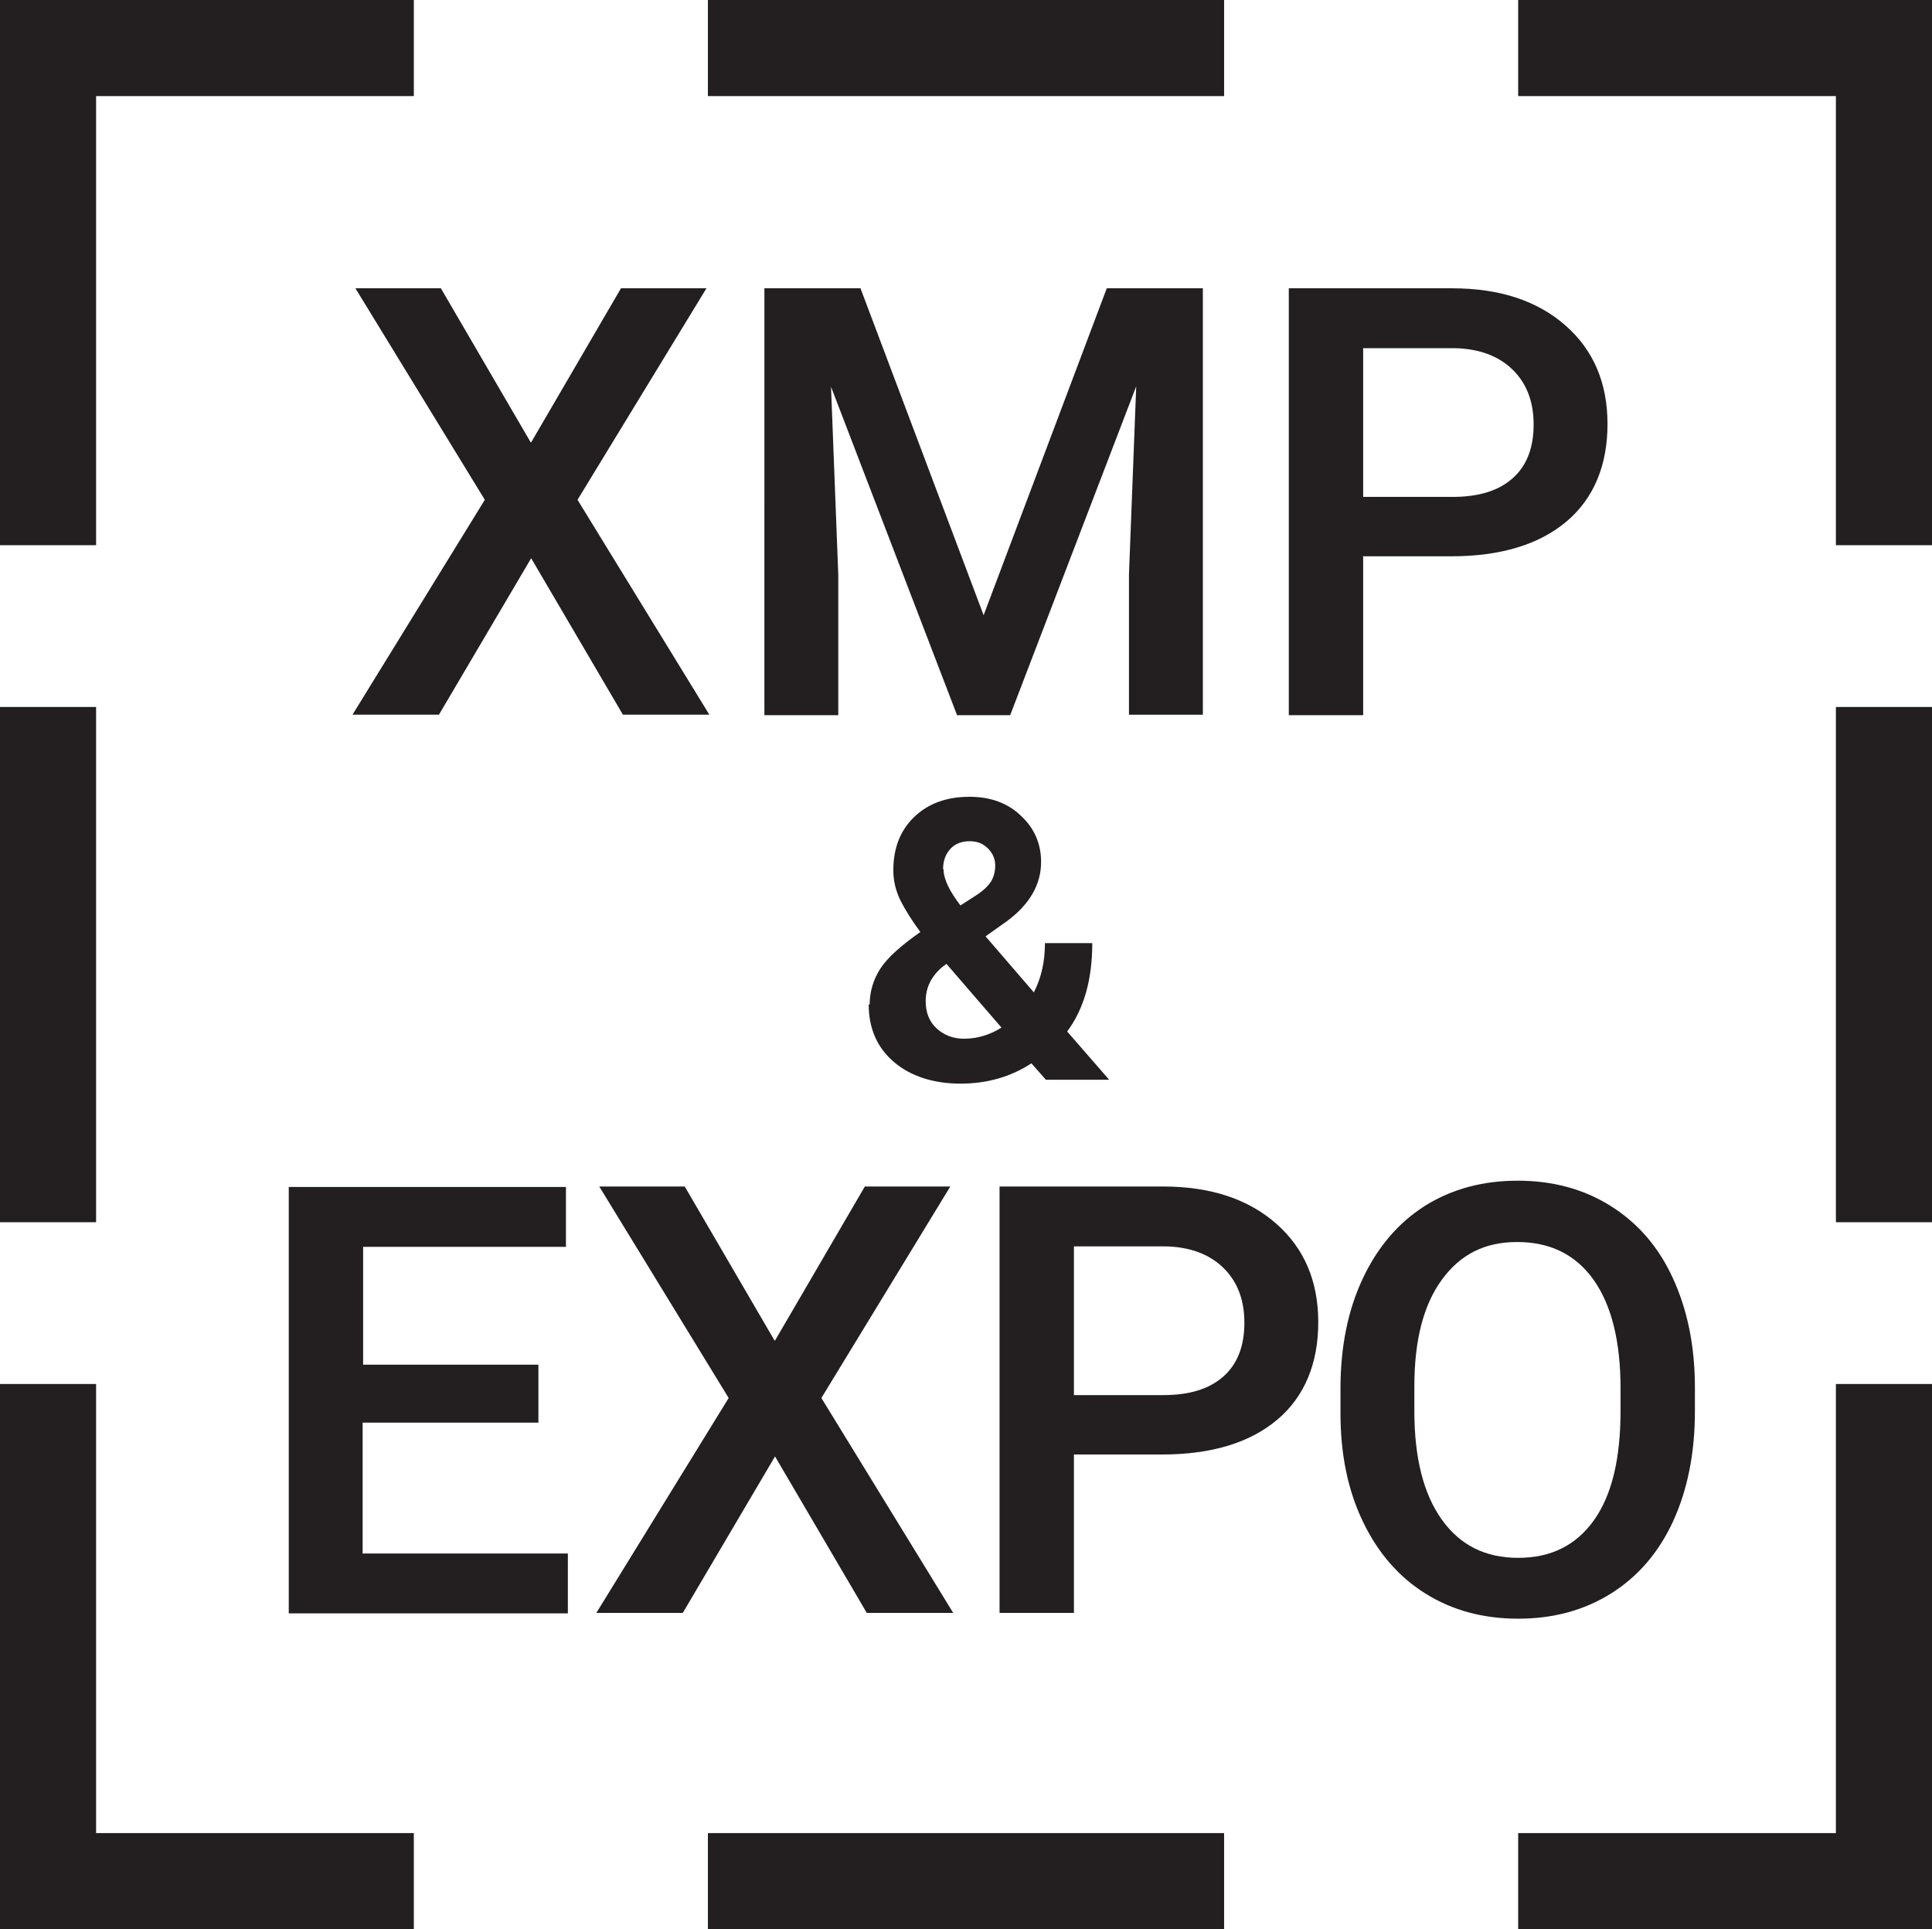 <?xml version="1.0" encoding="UTF-8"?>
<svg id="Layer_1" data-name="Layer 1" xmlns="http://www.w3.org/2000/svg" viewBox="0 0 40.01 39.95">
  <defs>
    <style>
      .cls-1 {
        fill: #231f20;
      }
    </style>
  </defs>
  <rect class="cls-1" x="14.66" width="10.69" height="1.99"/>
  <rect class="cls-1" x="14.66" y="37.96" width="10.69" height="1.99"/>
  <rect class="cls-1" y="14.64" width="1.99" height="10.67"/>
  <polygon class="cls-1" points="1.99 1.99 8.57 1.99 8.57 0 0 0 0 11.29 1.99 11.29 1.99 1.99"/>
  <polygon class="cls-1" points="1.99 28.66 0 28.66 0 39.95 8.57 39.95 8.57 37.96 1.99 37.96 1.99 28.66"/>
  <rect class="cls-1" x="38.02" y="14.64" width="1.99" height="10.67"/>
  <polygon class="cls-1" points="38.02 11.29 40.01 11.29 40.01 0 31.44 0 31.44 1.99 38.02 1.99 38.02 11.29"/>
  <polygon class="cls-1" points="38.02 37.96 31.44 37.96 31.44 39.95 40.01 39.95 40.01 28.66 38.02 28.66 38.02 37.96"/>
  <g>
    <path class="cls-1" d="M11,9.16l1.86-3.19h1.77l-2.67,4.38,2.73,4.45h-1.79l-1.9-3.24-1.91,3.24h-1.79l2.74-4.45-2.68-4.38h1.77l1.86,3.19Z"/>
    <path class="cls-1" d="M17.82,5.97l2.55,6.77,2.55-6.77h1.99v8.83h-1.53v-2.91l.15-3.89-2.61,6.81h-1.1l-2.61-6.8.15,3.89v2.91h-1.53V5.97h1.99Z"/>
    <path class="cls-1" d="M28.23,11.53v3.28h-1.54V5.97h3.38c.99,0,1.77.26,2.35.77.58.51.87,1.19.87,2.04s-.28,1.54-.85,2.02-1.37.72-2.39.72h-1.83ZM28.23,10.29h1.85c.55,0,.96-.13,1.25-.39.29-.26.43-.63.43-1.11s-.15-.86-.44-1.14c-.29-.28-.69-.43-1.2-.44h-1.89v3.08Z"/>
    <path class="cls-1" d="M18.01,20.8c0-.27.08-.52.22-.74.15-.23.43-.48.83-.76-.17-.23-.31-.45-.41-.65-.1-.2-.15-.41-.15-.63,0-.45.14-.82.43-1.1.29-.28.67-.42,1.15-.42.43,0,.79.13,1.06.39.28.26.42.58.42.96,0,.46-.23.87-.7,1.22l-.45.32,1,1.16c.16-.31.23-.65.23-1.02h.98c0,.75-.17,1.36-.52,1.83l.87,1h-1.31l-.3-.34c-.43.28-.92.42-1.47.42s-1.03-.15-1.38-.45c-.35-.3-.52-.7-.52-1.19ZM19.96,21.51c.28,0,.54-.08.78-.23l-1.14-1.32-.08.06c-.24.2-.35.44-.35.71,0,.23.07.42.22.56.15.14.34.22.57.22ZM19.54,18c0,.2.12.45.35.75l.31-.2c.16-.1.26-.2.32-.29.06-.1.09-.21.09-.34s-.05-.25-.15-.35-.22-.15-.38-.15c-.16,0-.3.05-.4.16-.1.11-.15.25-.15.42Z"/>
    <path class="cls-1" d="M11.14,29.46h-3.63v2.71h4.25v1.24h-5.78v-8.83h5.74v1.24h-4.2v2.44h3.63v1.21Z"/>
    <path class="cls-1" d="M16.05,27.76l1.86-3.19h1.77l-2.67,4.38,2.73,4.45h-1.79l-1.9-3.24-1.91,3.24h-1.79l2.74-4.45-2.68-4.38h1.77l1.86,3.19Z"/>
    <path class="cls-1" d="M22.24,30.12v3.28h-1.54v-8.83h3.38c.99,0,1.77.26,2.35.77.58.51.87,1.19.87,2.04s-.28,1.54-.85,2.02-1.37.72-2.39.72h-1.83ZM22.24,28.89h1.85c.55,0,.96-.13,1.25-.39.29-.26.43-.63.43-1.11s-.15-.86-.44-1.14c-.29-.28-.69-.43-1.2-.44h-1.89v3.08Z"/>
    <path class="cls-1" d="M35.1,29.22c0,.87-.15,1.62-.45,2.28-.3.65-.73,1.15-1.29,1.5-.56.35-1.2.52-1.92.52s-1.36-.17-1.92-.52c-.56-.35-.99-.85-1.3-1.5s-.46-1.39-.46-2.24v-.5c0-.86.15-1.62.46-2.28.31-.66.74-1.16,1.29-1.51.56-.35,1.2-.52,1.92-.52s1.36.17,1.92.52c.56.35.99.84,1.29,1.49.3.65.46,1.4.46,2.27v.49ZM33.56,28.75c0-.98-.19-1.73-.56-2.25-.37-.52-.9-.78-1.58-.78s-1.18.26-1.56.78-.57,1.25-.57,2.21v.51c0,.97.19,1.72.57,2.25.38.53.9.79,1.58.79s1.2-.26,1.57-.78.55-1.27.55-2.27v-.46Z"/>
  </g>
</svg>